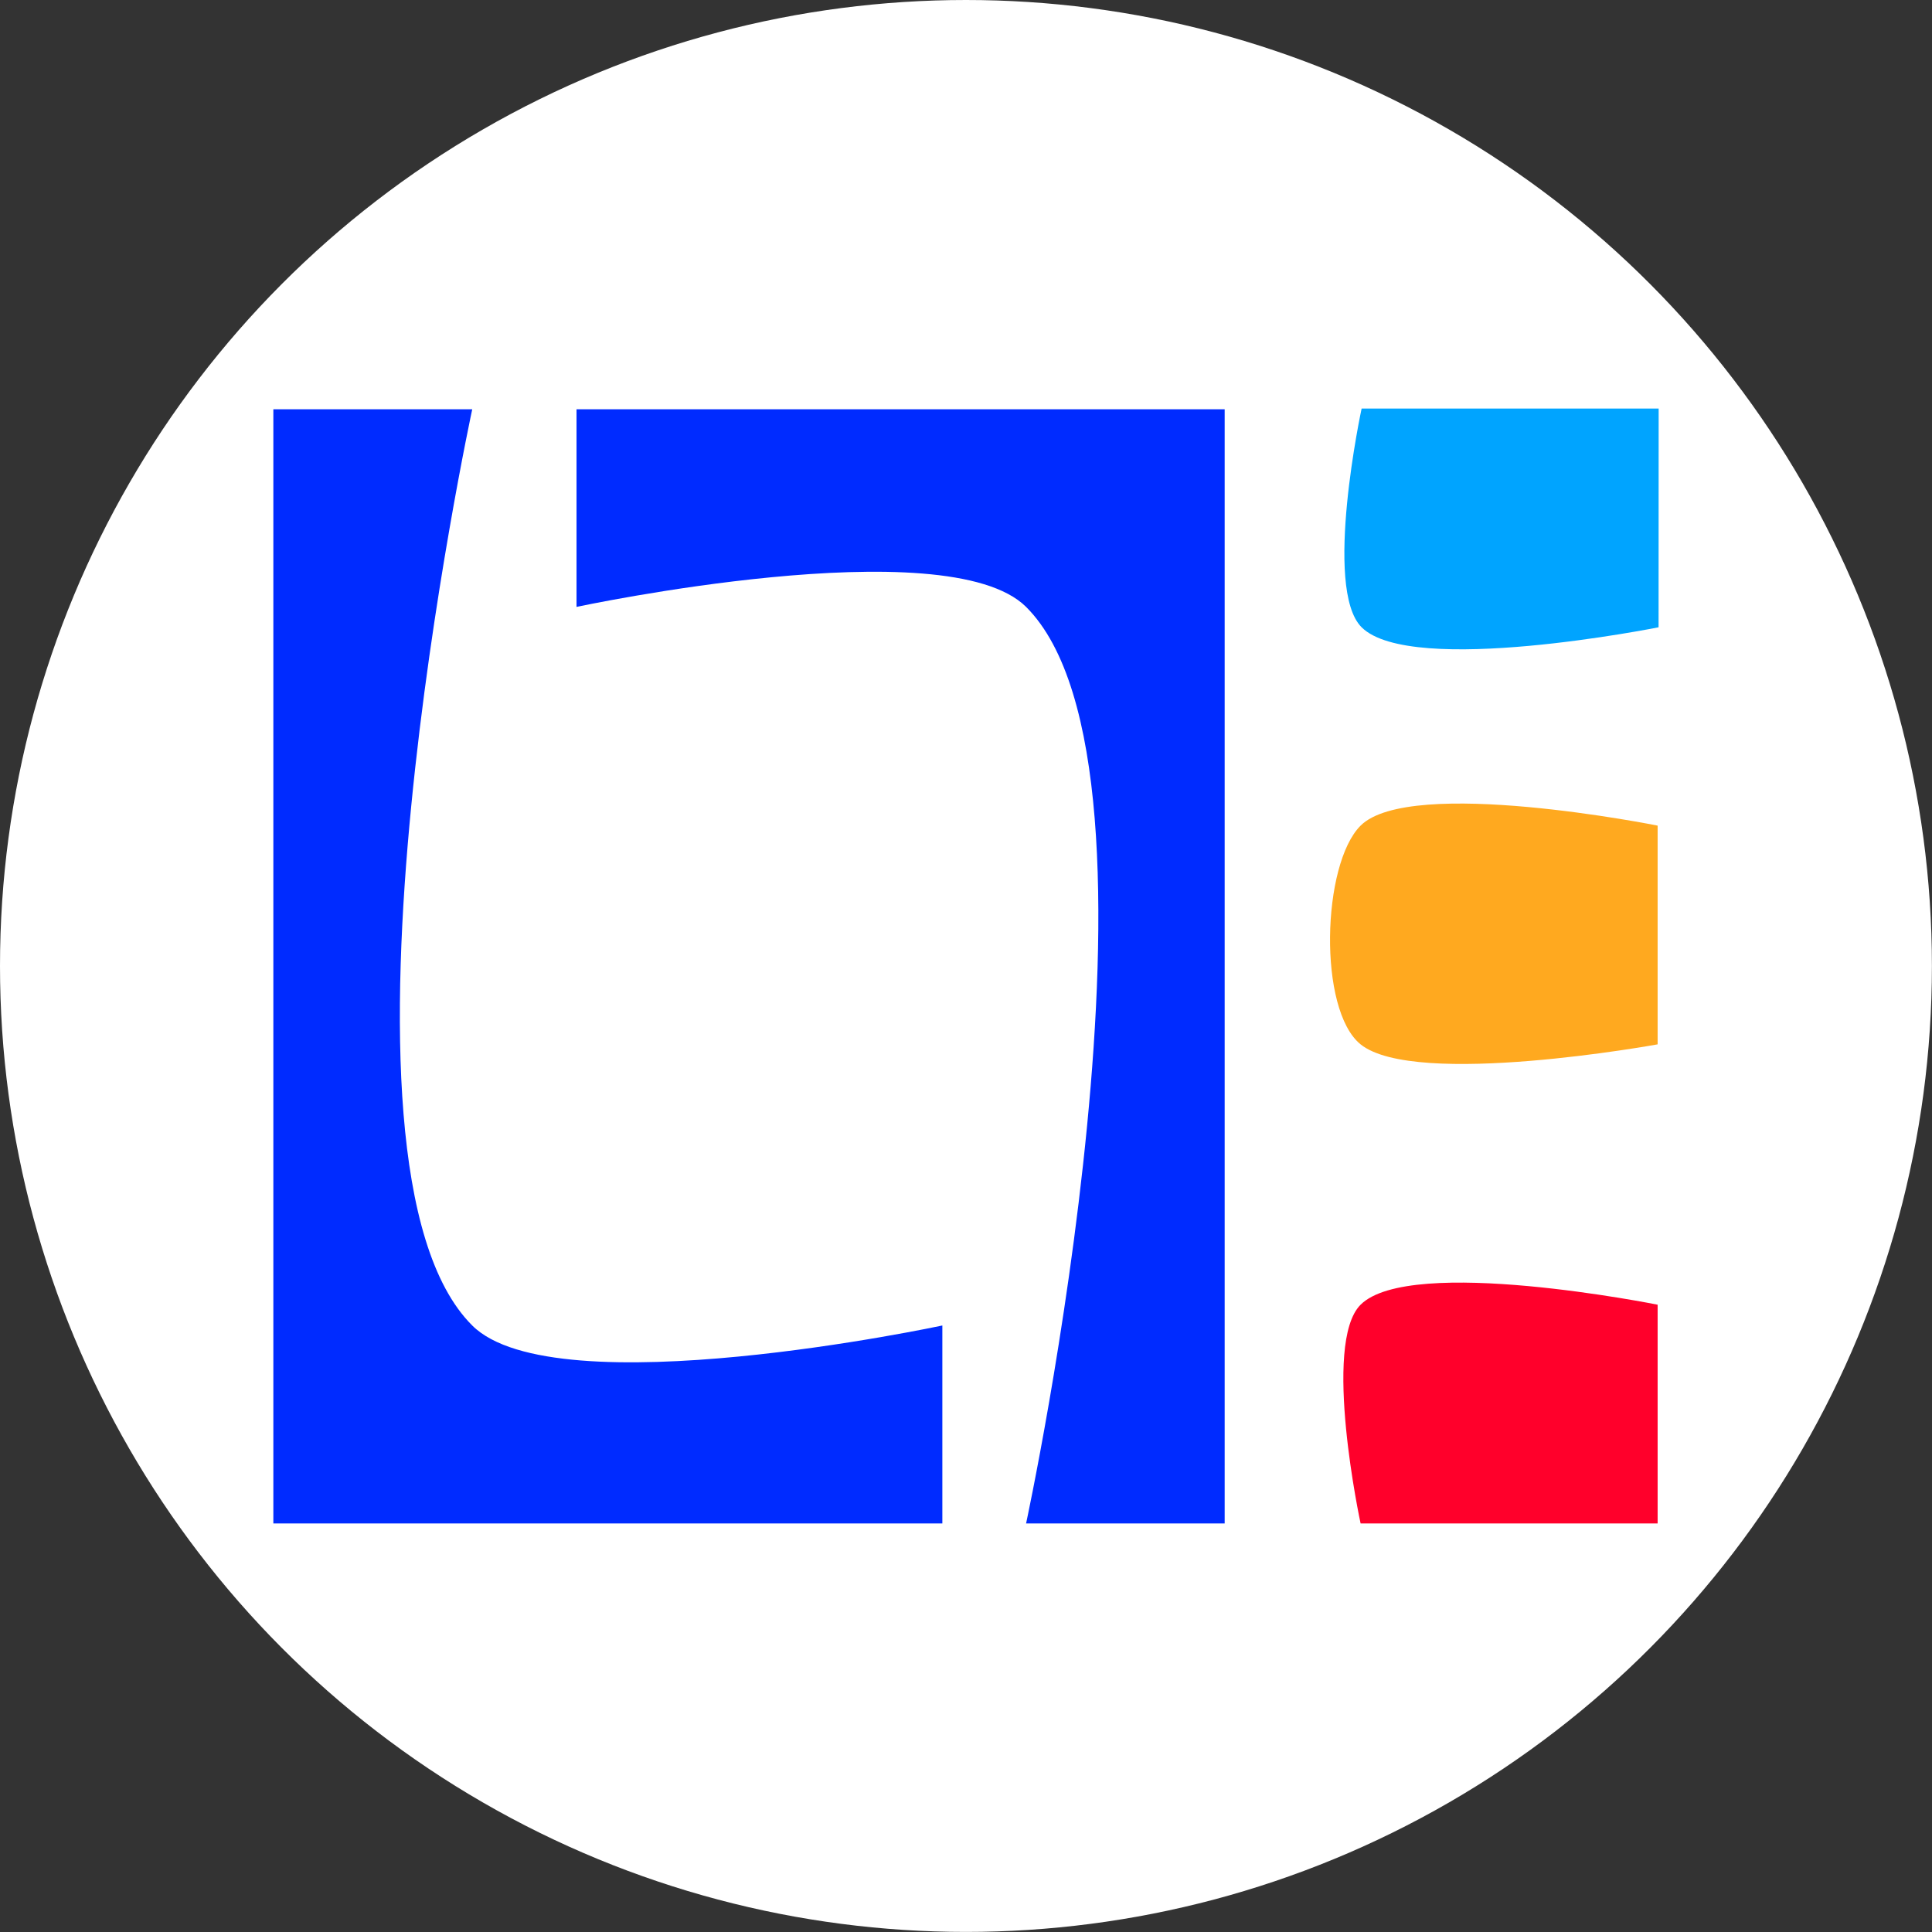<svg xmlns="http://www.w3.org/2000/svg" viewBox="0 0 245.47 245.47"><rect x="0" y="0" width="245.47" height="245.47" fill="#333333" stroke="none"/><defs><style>.cls-1{fill:#fff;}.cls-2{fill:#00a4ff;}.cls-3{fill:#002bff;}.cls-4{fill:#ffa91f;}.cls-5{fill:#ff002b;}</style></defs><g id="Layer_2" data-name="Layer 2"><g id="Layer_1-2" data-name="Layer 1"><circle class="cls-1" cx="122.73" cy="122.73" r="122.73"/><path class="cls-2" d="M210.73,79.7S179.33,86,173,79.7c-4.93-4.91,0-27.79,0-27.79h37.74Z"/><path class="cls-3" d="M60,168.41C39.31,147.83,60,52,60,52H34.73V193.56h85V168.41S70.54,178.94,60,168.41Z"/><path class="cls-3" d="M130.37,77.11c20.66,20.59,0,116.45,0,116.45H155.6V52H73.25V77.11S120.27,67.06,130.37,77.11Z"/><path class="cls-4" d="M210.61,132.69s-30.77,5.61-37.74,0c-5.42-4.37-4.93-22.88,0-27.79,6.34-6.31,37.74,0,37.74,0Z"/><path class="cls-5" d="M210.61,193.56H172.87s-4.93-22.88,0-27.79c6.34-6.32,37.74,0,37.74,0Z"/></g></g></svg>